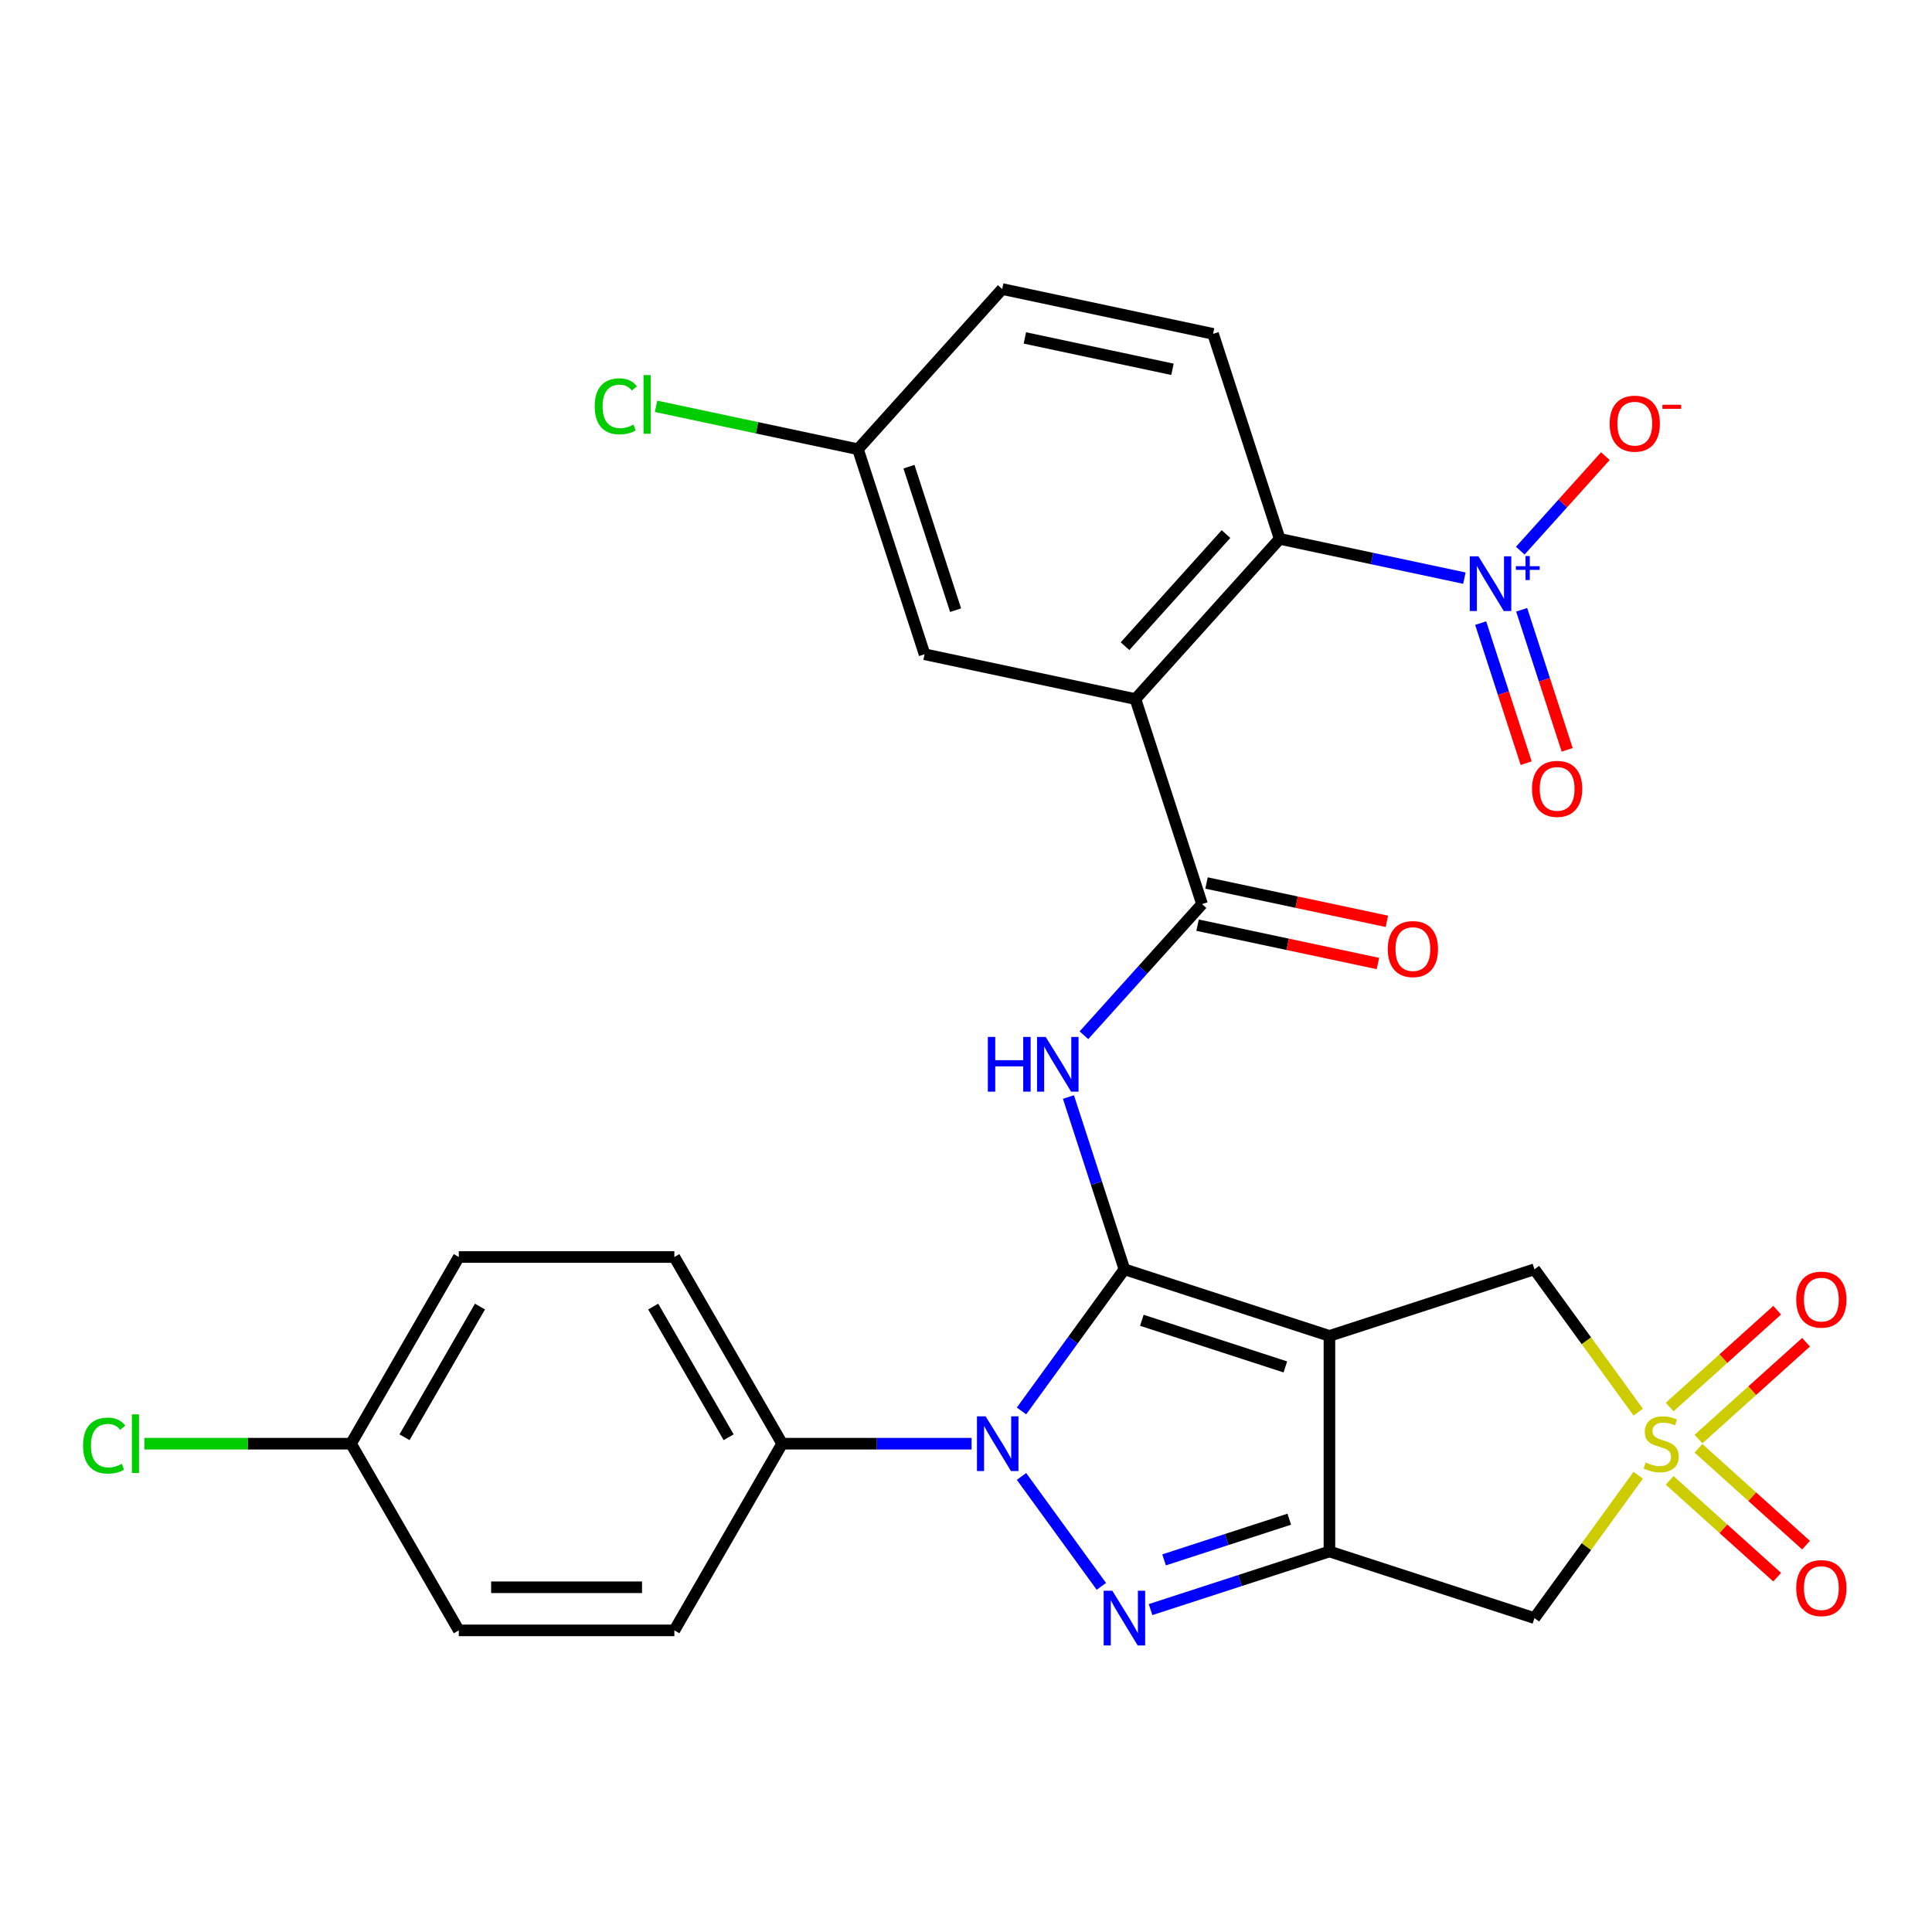 <?xml version='1.0' encoding='iso-8859-1'?>
<svg version='1.1' baseProfile='full'
              xmlns='http://www.w3.org/2000/svg'
                      xmlns:rdkit='http://www.rdkit.org/xml'
                      xmlns:xlink='http://www.w3.org/1999/xlink'
                  xml:space='preserve'
width='1000px' height='1000px' viewBox='0 0 1000 1000'>
<!-- END OF HEADER -->
<rect style='opacity:1.0;fill:#FFFFFF;stroke:none' width='1000' height='1000' x='0' y='0'> </rect>
<path class='bond-0' d='M 581.996,656.987 L 688.112,691.466' style='fill:none;fill-rule:evenodd;stroke:#000000;stroke-width:6px;stroke-linecap:butt;stroke-linejoin:miter;stroke-opacity:1' />
<path class='bond-0' d='M 591.018,683.382 L 665.299,707.517' style='fill:none;fill-rule:evenodd;stroke:#000000;stroke-width:6px;stroke-linecap:butt;stroke-linejoin:miter;stroke-opacity:1' />
<path class='bond-1' d='M 581.996,656.987 L 555.362,693.646' style='fill:none;fill-rule:evenodd;stroke:#000000;stroke-width:6px;stroke-linecap:butt;stroke-linejoin:miter;stroke-opacity:1' />
<path class='bond-1' d='M 555.362,693.646 L 528.728,730.304' style='fill:none;fill-rule:evenodd;stroke:#0000FF;stroke-width:6px;stroke-linecap:butt;stroke-linejoin:miter;stroke-opacity:1' />
<path class='bond-5' d='M 581.996,656.987 L 567.511,612.404' style='fill:none;fill-rule:evenodd;stroke:#000000;stroke-width:6px;stroke-linecap:butt;stroke-linejoin:miter;stroke-opacity:1' />
<path class='bond-5' d='M 567.511,612.404 L 553.025,567.82' style='fill:none;fill-rule:evenodd;stroke:#0000FF;stroke-width:6px;stroke-linecap:butt;stroke-linejoin:miter;stroke-opacity:1' />
<path class='bond-2' d='M 688.112,691.466 L 688.112,803.042' style='fill:none;fill-rule:evenodd;stroke:#000000;stroke-width:6px;stroke-linecap:butt;stroke-linejoin:miter;stroke-opacity:1' />
<path class='bond-11' d='M 688.112,691.466 L 794.228,656.987' style='fill:none;fill-rule:evenodd;stroke:#000000;stroke-width:6px;stroke-linecap:butt;stroke-linejoin:miter;stroke-opacity:1' />
<path class='bond-3' d='M 528.728,764.203 L 570.063,821.095' style='fill:none;fill-rule:evenodd;stroke:#0000FF;stroke-width:6px;stroke-linecap:butt;stroke-linejoin:miter;stroke-opacity:1' />
<path class='bond-12' d='M 502.884,747.254 L 453.861,747.254' style='fill:none;fill-rule:evenodd;stroke:#0000FF;stroke-width:6px;stroke-linecap:butt;stroke-linejoin:miter;stroke-opacity:1' />
<path class='bond-12' d='M 453.861,747.254 L 404.837,747.254' style='fill:none;fill-rule:evenodd;stroke:#000000;stroke-width:6px;stroke-linecap:butt;stroke-linejoin:miter;stroke-opacity:1' />
<path class='bond-9' d='M 688.112,803.042 L 794.228,837.521' style='fill:none;fill-rule:evenodd;stroke:#000000;stroke-width:6px;stroke-linecap:butt;stroke-linejoin:miter;stroke-opacity:1' />
<path class='bond-29' d='M 688.112,803.042 L 641.819,818.084' style='fill:none;fill-rule:evenodd;stroke:#000000;stroke-width:6px;stroke-linecap:butt;stroke-linejoin:miter;stroke-opacity:1' />
<path class='bond-29' d='M 641.819,818.084 L 595.526,833.125' style='fill:none;fill-rule:evenodd;stroke:#0000FF;stroke-width:6px;stroke-linecap:butt;stroke-linejoin:miter;stroke-opacity:1' />
<path class='bond-29' d='M 667.328,786.331 L 634.923,796.86' style='fill:none;fill-rule:evenodd;stroke:#000000;stroke-width:6px;stroke-linecap:butt;stroke-linejoin:miter;stroke-opacity:1' />
<path class='bond-29' d='M 634.923,796.86 L 602.518,807.39' style='fill:none;fill-rule:evenodd;stroke:#0000FF;stroke-width:6px;stroke-linecap:butt;stroke-linejoin:miter;stroke-opacity:1' />
<path class='bond-4' d='M 847.941,730.917 L 821.084,693.952' style='fill:none;fill-rule:evenodd;stroke:#CCCC00;stroke-width:6px;stroke-linecap:butt;stroke-linejoin:miter;stroke-opacity:1' />
<path class='bond-4' d='M 821.084,693.952 L 794.228,656.987' style='fill:none;fill-rule:evenodd;stroke:#000000;stroke-width:6px;stroke-linecap:butt;stroke-linejoin:miter;stroke-opacity:1' />
<path class='bond-13' d='M 879.146,744.858 L 906.975,719.801' style='fill:none;fill-rule:evenodd;stroke:#CCCC00;stroke-width:6px;stroke-linecap:butt;stroke-linejoin:miter;stroke-opacity:1' />
<path class='bond-13' d='M 906.975,719.801 L 934.804,694.744' style='fill:none;fill-rule:evenodd;stroke:#FF0000;stroke-width:6px;stroke-linecap:butt;stroke-linejoin:miter;stroke-opacity:1' />
<path class='bond-13' d='M 864.214,728.275 L 892.043,703.218' style='fill:none;fill-rule:evenodd;stroke:#CCCC00;stroke-width:6px;stroke-linecap:butt;stroke-linejoin:miter;stroke-opacity:1' />
<path class='bond-13' d='M 892.043,703.218 L 919.872,678.16' style='fill:none;fill-rule:evenodd;stroke:#FF0000;stroke-width:6px;stroke-linecap:butt;stroke-linejoin:miter;stroke-opacity:1' />
<path class='bond-14' d='M 864.214,766.233 L 892.043,791.29' style='fill:none;fill-rule:evenodd;stroke:#CCCC00;stroke-width:6px;stroke-linecap:butt;stroke-linejoin:miter;stroke-opacity:1' />
<path class='bond-14' d='M 892.043,791.29 L 919.872,816.347' style='fill:none;fill-rule:evenodd;stroke:#FF0000;stroke-width:6px;stroke-linecap:butt;stroke-linejoin:miter;stroke-opacity:1' />
<path class='bond-14' d='M 879.146,749.649 L 906.975,774.707' style='fill:none;fill-rule:evenodd;stroke:#CCCC00;stroke-width:6px;stroke-linecap:butt;stroke-linejoin:miter;stroke-opacity:1' />
<path class='bond-14' d='M 906.975,774.707 L 934.804,799.764' style='fill:none;fill-rule:evenodd;stroke:#FF0000;stroke-width:6px;stroke-linecap:butt;stroke-linejoin:miter;stroke-opacity:1' />
<path class='bond-30' d='M 847.941,763.591 L 821.084,800.556' style='fill:none;fill-rule:evenodd;stroke:#CCCC00;stroke-width:6px;stroke-linecap:butt;stroke-linejoin:miter;stroke-opacity:1' />
<path class='bond-30' d='M 821.084,800.556 L 794.228,837.521' style='fill:none;fill-rule:evenodd;stroke:#000000;stroke-width:6px;stroke-linecap:butt;stroke-linejoin:miter;stroke-opacity:1' />
<path class='bond-7' d='M 561.047,535.845 L 591.612,501.899' style='fill:none;fill-rule:evenodd;stroke:#0000FF;stroke-width:6px;stroke-linecap:butt;stroke-linejoin:miter;stroke-opacity:1' />
<path class='bond-7' d='M 591.612,501.899 L 622.177,467.954' style='fill:none;fill-rule:evenodd;stroke:#000000;stroke-width:6px;stroke-linecap:butt;stroke-linejoin:miter;stroke-opacity:1' />
<path class='bond-6' d='M 587.698,361.838 L 622.177,467.954' style='fill:none;fill-rule:evenodd;stroke:#000000;stroke-width:6px;stroke-linecap:butt;stroke-linejoin:miter;stroke-opacity:1' />
<path class='bond-10' d='M 587.698,361.838 L 662.357,278.921' style='fill:none;fill-rule:evenodd;stroke:#000000;stroke-width:6px;stroke-linecap:butt;stroke-linejoin:miter;stroke-opacity:1' />
<path class='bond-10' d='M 582.313,334.469 L 634.574,276.426' style='fill:none;fill-rule:evenodd;stroke:#000000;stroke-width:6px;stroke-linecap:butt;stroke-linejoin:miter;stroke-opacity:1' />
<path class='bond-16' d='M 587.698,361.838 L 478.559,338.64' style='fill:none;fill-rule:evenodd;stroke:#000000;stroke-width:6px;stroke-linecap:butt;stroke-linejoin:miter;stroke-opacity:1' />
<path class='bond-19' d='M 619.857,478.867 L 666.531,488.788' style='fill:none;fill-rule:evenodd;stroke:#000000;stroke-width:6px;stroke-linecap:butt;stroke-linejoin:miter;stroke-opacity:1' />
<path class='bond-19' d='M 666.531,488.788 L 713.206,498.709' style='fill:none;fill-rule:evenodd;stroke:#FF0000;stroke-width:6px;stroke-linecap:butt;stroke-linejoin:miter;stroke-opacity:1' />
<path class='bond-19' d='M 624.496,457.04 L 671.171,466.961' style='fill:none;fill-rule:evenodd;stroke:#000000;stroke-width:6px;stroke-linecap:butt;stroke-linejoin:miter;stroke-opacity:1' />
<path class='bond-19' d='M 671.171,466.961 L 717.845,476.882' style='fill:none;fill-rule:evenodd;stroke:#FF0000;stroke-width:6px;stroke-linecap:butt;stroke-linejoin:miter;stroke-opacity:1' />
<path class='bond-8' d='M 757.966,299.243 L 710.161,289.082' style='fill:none;fill-rule:evenodd;stroke:#0000FF;stroke-width:6px;stroke-linecap:butt;stroke-linejoin:miter;stroke-opacity:1' />
<path class='bond-8' d='M 710.161,289.082 L 662.357,278.921' style='fill:none;fill-rule:evenodd;stroke:#000000;stroke-width:6px;stroke-linecap:butt;stroke-linejoin:miter;stroke-opacity:1' />
<path class='bond-17' d='M 786.89,285.02 L 808.915,260.559' style='fill:none;fill-rule:evenodd;stroke:#0000FF;stroke-width:6px;stroke-linecap:butt;stroke-linejoin:miter;stroke-opacity:1' />
<path class='bond-17' d='M 808.915,260.559 L 830.94,236.098' style='fill:none;fill-rule:evenodd;stroke:#FF0000;stroke-width:6px;stroke-linecap:butt;stroke-linejoin:miter;stroke-opacity:1' />
<path class='bond-18' d='M 766.391,322.516 L 778.169,358.767' style='fill:none;fill-rule:evenodd;stroke:#0000FF;stroke-width:6px;stroke-linecap:butt;stroke-linejoin:miter;stroke-opacity:1' />
<path class='bond-18' d='M 778.169,358.767 L 789.948,395.018' style='fill:none;fill-rule:evenodd;stroke:#FF0000;stroke-width:6px;stroke-linecap:butt;stroke-linejoin:miter;stroke-opacity:1' />
<path class='bond-18' d='M 787.614,315.62 L 799.393,351.871' style='fill:none;fill-rule:evenodd;stroke:#0000FF;stroke-width:6px;stroke-linecap:butt;stroke-linejoin:miter;stroke-opacity:1' />
<path class='bond-18' d='M 799.393,351.871 L 811.171,388.122' style='fill:none;fill-rule:evenodd;stroke:#FF0000;stroke-width:6px;stroke-linecap:butt;stroke-linejoin:miter;stroke-opacity:1' />
<path class='bond-15' d='M 662.357,278.921 L 627.878,172.805' style='fill:none;fill-rule:evenodd;stroke:#000000;stroke-width:6px;stroke-linecap:butt;stroke-linejoin:miter;stroke-opacity:1' />
<path class='bond-20' d='M 404.837,747.254 L 349.049,650.626' style='fill:none;fill-rule:evenodd;stroke:#000000;stroke-width:6px;stroke-linecap:butt;stroke-linejoin:miter;stroke-opacity:1' />
<path class='bond-20' d='M 377.143,743.917 L 338.091,676.278' style='fill:none;fill-rule:evenodd;stroke:#000000;stroke-width:6px;stroke-linecap:butt;stroke-linejoin:miter;stroke-opacity:1' />
<path class='bond-21' d='M 404.837,747.254 L 349.049,843.882' style='fill:none;fill-rule:evenodd;stroke:#000000;stroke-width:6px;stroke-linecap:butt;stroke-linejoin:miter;stroke-opacity:1' />
<path class='bond-32' d='M 627.878,172.805 L 518.74,149.607' style='fill:none;fill-rule:evenodd;stroke:#000000;stroke-width:6px;stroke-linecap:butt;stroke-linejoin:miter;stroke-opacity:1' />
<path class='bond-32' d='M 606.867,191.153 L 530.471,174.914' style='fill:none;fill-rule:evenodd;stroke:#000000;stroke-width:6px;stroke-linecap:butt;stroke-linejoin:miter;stroke-opacity:1' />
<path class='bond-22' d='M 478.559,338.64 L 444.08,232.524' style='fill:none;fill-rule:evenodd;stroke:#000000;stroke-width:6px;stroke-linecap:butt;stroke-linejoin:miter;stroke-opacity:1' />
<path class='bond-22' d='M 494.611,315.827 L 470.475,241.546' style='fill:none;fill-rule:evenodd;stroke:#000000;stroke-width:6px;stroke-linecap:butt;stroke-linejoin:miter;stroke-opacity:1' />
<path class='bond-26' d='M 349.049,650.626 L 237.472,650.626' style='fill:none;fill-rule:evenodd;stroke:#000000;stroke-width:6px;stroke-linecap:butt;stroke-linejoin:miter;stroke-opacity:1' />
<path class='bond-25' d='M 349.049,843.882 L 237.472,843.882' style='fill:none;fill-rule:evenodd;stroke:#000000;stroke-width:6px;stroke-linecap:butt;stroke-linejoin:miter;stroke-opacity:1' />
<path class='bond-25' d='M 332.312,821.567 L 254.209,821.567' style='fill:none;fill-rule:evenodd;stroke:#000000;stroke-width:6px;stroke-linecap:butt;stroke-linejoin:miter;stroke-opacity:1' />
<path class='bond-23' d='M 444.08,232.524 L 518.74,149.607' style='fill:none;fill-rule:evenodd;stroke:#000000;stroke-width:6px;stroke-linecap:butt;stroke-linejoin:miter;stroke-opacity:1' />
<path class='bond-27' d='M 444.08,232.524 L 391.826,221.417' style='fill:none;fill-rule:evenodd;stroke:#000000;stroke-width:6px;stroke-linecap:butt;stroke-linejoin:miter;stroke-opacity:1' />
<path class='bond-27' d='M 391.826,221.417 L 339.572,210.31' style='fill:none;fill-rule:evenodd;stroke:#00CC00;stroke-width:6px;stroke-linecap:butt;stroke-linejoin:miter;stroke-opacity:1' />
<path class='bond-24' d='M 181.684,747.254 L 237.472,843.882' style='fill:none;fill-rule:evenodd;stroke:#000000;stroke-width:6px;stroke-linecap:butt;stroke-linejoin:miter;stroke-opacity:1' />
<path class='bond-28' d='M 181.684,747.254 L 128.211,747.254' style='fill:none;fill-rule:evenodd;stroke:#000000;stroke-width:6px;stroke-linecap:butt;stroke-linejoin:miter;stroke-opacity:1' />
<path class='bond-28' d='M 128.211,747.254 L 74.737,747.254' style='fill:none;fill-rule:evenodd;stroke:#00CC00;stroke-width:6px;stroke-linecap:butt;stroke-linejoin:miter;stroke-opacity:1' />
<path class='bond-31' d='M 181.684,747.254 L 237.472,650.626' style='fill:none;fill-rule:evenodd;stroke:#000000;stroke-width:6px;stroke-linecap:butt;stroke-linejoin:miter;stroke-opacity:1' />
<path class='bond-31' d='M 209.378,743.917 L 248.43,676.278' style='fill:none;fill-rule:evenodd;stroke:#000000;stroke-width:6px;stroke-linecap:butt;stroke-linejoin:miter;stroke-opacity:1' />
<path  class='atom-2' d='M 510.153 733.094
L 519.433 748.094
Q 520.353 749.574, 521.833 752.254
Q 523.313 754.934, 523.393 755.094
L 523.393 733.094
L 527.153 733.094
L 527.153 761.414
L 523.273 761.414
L 513.313 745.014
Q 512.153 743.094, 510.913 740.894
Q 509.713 738.694, 509.353 738.014
L 509.353 761.414
L 505.673 761.414
L 505.673 733.094
L 510.153 733.094
' fill='#0000FF'/>
<path  class='atom-4' d='M 575.736 823.361
L 585.016 838.361
Q 585.936 839.841, 587.416 842.521
Q 588.896 845.201, 588.976 845.361
L 588.976 823.361
L 592.736 823.361
L 592.736 851.681
L 588.856 851.681
L 578.896 835.281
Q 577.736 833.361, 576.496 831.161
Q 575.296 828.961, 574.936 828.281
L 574.936 851.681
L 571.256 851.681
L 571.256 823.361
L 575.736 823.361
' fill='#0000FF'/>
<path  class='atom-5' d='M 851.811 756.974
Q 852.131 757.094, 853.451 757.654
Q 854.771 758.214, 856.211 758.574
Q 857.691 758.894, 859.131 758.894
Q 861.811 758.894, 863.371 757.614
Q 864.931 756.294, 864.931 754.014
Q 864.931 752.454, 864.131 751.494
Q 863.371 750.534, 862.171 750.014
Q 860.971 749.494, 858.971 748.894
Q 856.451 748.134, 854.931 747.414
Q 853.451 746.694, 852.371 745.174
Q 851.331 743.654, 851.331 741.094
Q 851.331 737.534, 853.731 735.334
Q 856.171 733.134, 860.971 733.134
Q 864.251 733.134, 867.971 734.694
L 867.051 737.774
Q 863.651 736.374, 861.091 736.374
Q 858.331 736.374, 856.811 737.534
Q 855.291 738.654, 855.331 740.614
Q 855.331 742.134, 856.091 743.054
Q 856.891 743.974, 858.011 744.494
Q 859.171 745.014, 861.091 745.614
Q 863.651 746.414, 865.171 747.214
Q 866.691 748.014, 867.771 749.654
Q 868.891 751.254, 868.891 754.014
Q 868.891 757.934, 866.251 760.054
Q 863.651 762.134, 859.291 762.134
Q 856.771 762.134, 854.851 761.574
Q 852.971 761.054, 850.731 760.134
L 851.811 756.974
' fill='#CCCC00'/>
<path  class='atom-6' d='M 511.297 536.711
L 515.137 536.711
L 515.137 548.751
L 529.617 548.751
L 529.617 536.711
L 533.457 536.711
L 533.457 565.031
L 529.617 565.031
L 529.617 551.951
L 515.137 551.951
L 515.137 565.031
L 511.297 565.031
L 511.297 536.711
' fill='#0000FF'/>
<path  class='atom-6' d='M 541.257 536.711
L 550.537 551.711
Q 551.457 553.191, 552.937 555.871
Q 554.417 558.551, 554.497 558.711
L 554.497 536.711
L 558.257 536.711
L 558.257 565.031
L 554.377 565.031
L 544.417 548.631
Q 543.257 546.711, 542.017 544.511
Q 540.817 542.311, 540.457 541.631
L 540.457 565.031
L 536.777 565.031
L 536.777 536.711
L 541.257 536.711
' fill='#0000FF'/>
<path  class='atom-9' d='M 765.235 287.959
L 774.515 302.959
Q 775.435 304.439, 776.915 307.119
Q 778.395 309.799, 778.475 309.959
L 778.475 287.959
L 782.235 287.959
L 782.235 316.279
L 778.355 316.279
L 768.395 299.879
Q 767.235 297.959, 765.995 295.759
Q 764.795 293.559, 764.435 292.879
L 764.435 316.279
L 760.755 316.279
L 760.755 287.959
L 765.235 287.959
' fill='#0000FF'/>
<path  class='atom-9' d='M 784.611 293.063
L 789.601 293.063
L 789.601 287.81
L 791.818 287.81
L 791.818 293.063
L 796.94 293.063
L 796.94 294.964
L 791.818 294.964
L 791.818 300.244
L 789.601 300.244
L 789.601 294.964
L 784.611 294.964
L 784.611 293.063
' fill='#0000FF'/>
<path  class='atom-14' d='M 929.728 672.675
Q 929.728 665.875, 933.088 662.075
Q 936.448 658.275, 942.728 658.275
Q 949.008 658.275, 952.368 662.075
Q 955.728 665.875, 955.728 672.675
Q 955.728 679.555, 952.328 683.475
Q 948.928 687.355, 942.728 687.355
Q 936.488 687.355, 933.088 683.475
Q 929.728 679.595, 929.728 672.675
M 942.728 684.155
Q 947.048 684.155, 949.368 681.275
Q 951.728 678.355, 951.728 672.675
Q 951.728 667.115, 949.368 664.315
Q 947.048 661.475, 942.728 661.475
Q 938.408 661.475, 936.048 664.275
Q 933.728 667.075, 933.728 672.675
Q 933.728 678.395, 936.048 681.275
Q 938.408 684.155, 942.728 684.155
' fill='#FF0000'/>
<path  class='atom-15' d='M 929.728 821.993
Q 929.728 815.193, 933.088 811.393
Q 936.448 807.593, 942.728 807.593
Q 949.008 807.593, 952.368 811.393
Q 955.728 815.193, 955.728 821.993
Q 955.728 828.873, 952.328 832.793
Q 948.928 836.673, 942.728 836.673
Q 936.488 836.673, 933.088 832.793
Q 929.728 828.913, 929.728 821.993
M 942.728 833.473
Q 947.048 833.473, 949.368 830.593
Q 951.728 827.673, 951.728 821.993
Q 951.728 816.433, 949.368 813.633
Q 947.048 810.793, 942.728 810.793
Q 938.408 810.793, 936.048 813.593
Q 933.728 816.393, 933.728 821.993
Q 933.728 827.713, 936.048 830.593
Q 938.408 833.473, 942.728 833.473
' fill='#FF0000'/>
<path  class='atom-18' d='M 833.154 219.281
Q 833.154 212.481, 836.514 208.681
Q 839.874 204.881, 846.154 204.881
Q 852.434 204.881, 855.794 208.681
Q 859.154 212.481, 859.154 219.281
Q 859.154 226.161, 855.754 230.081
Q 852.354 233.961, 846.154 233.961
Q 839.914 233.961, 836.514 230.081
Q 833.154 226.201, 833.154 219.281
M 846.154 230.761
Q 850.474 230.761, 852.794 227.881
Q 855.154 224.961, 855.154 219.281
Q 855.154 213.721, 852.794 210.921
Q 850.474 208.081, 846.154 208.081
Q 841.834 208.081, 839.474 210.881
Q 837.154 213.681, 837.154 219.281
Q 837.154 225.001, 839.474 227.881
Q 841.834 230.761, 846.154 230.761
' fill='#FF0000'/>
<path  class='atom-18' d='M 860.474 209.504
L 870.163 209.504
L 870.163 211.616
L 860.474 211.616
L 860.474 209.504
' fill='#FF0000'/>
<path  class='atom-19' d='M 792.974 408.314
Q 792.974 401.514, 796.334 397.714
Q 799.694 393.914, 805.974 393.914
Q 812.254 393.914, 815.614 397.714
Q 818.974 401.514, 818.974 408.314
Q 818.974 415.194, 815.574 419.114
Q 812.174 422.994, 805.974 422.994
Q 799.734 422.994, 796.334 419.114
Q 792.974 415.234, 792.974 408.314
M 805.974 419.794
Q 810.294 419.794, 812.614 416.914
Q 814.974 413.994, 814.974 408.314
Q 814.974 402.754, 812.614 399.954
Q 810.294 397.114, 805.974 397.114
Q 801.654 397.114, 799.294 399.914
Q 796.974 402.714, 796.974 408.314
Q 796.974 414.034, 799.294 416.914
Q 801.654 419.794, 805.974 419.794
' fill='#FF0000'/>
<path  class='atom-20' d='M 718.315 491.232
Q 718.315 484.432, 721.675 480.632
Q 725.035 476.832, 731.315 476.832
Q 737.595 476.832, 740.955 480.632
Q 744.315 484.432, 744.315 491.232
Q 744.315 498.112, 740.915 502.032
Q 737.515 505.912, 731.315 505.912
Q 725.075 505.912, 721.675 502.032
Q 718.315 498.152, 718.315 491.232
M 731.315 502.712
Q 735.635 502.712, 737.955 499.832
Q 740.315 496.912, 740.315 491.232
Q 740.315 485.672, 737.955 482.872
Q 735.635 480.032, 731.315 480.032
Q 726.995 480.032, 724.635 482.832
Q 722.315 485.632, 722.315 491.232
Q 722.315 496.952, 724.635 499.832
Q 726.995 502.712, 731.315 502.712
' fill='#FF0000'/>
<path  class='atom-28' d='M 307.822 210.306
Q 307.822 203.266, 311.102 199.586
Q 314.422 195.866, 320.702 195.866
Q 326.542 195.866, 329.662 199.986
L 327.022 202.146
Q 324.742 199.146, 320.702 199.146
Q 316.422 199.146, 314.142 202.026
Q 311.902 204.866, 311.902 210.306
Q 311.902 215.906, 314.222 218.786
Q 316.582 221.666, 321.142 221.666
Q 324.262 221.666, 327.902 219.786
L 329.022 222.786
Q 327.542 223.746, 325.302 224.306
Q 323.062 224.866, 320.582 224.866
Q 314.422 224.866, 311.102 221.106
Q 307.822 217.346, 307.822 210.306
' fill='#00CC00'/>
<path  class='atom-28' d='M 333.102 194.146
L 336.782 194.146
L 336.782 224.506
L 333.102 224.506
L 333.102 194.146
' fill='#00CC00'/>
<path  class='atom-29' d='M 42.988 748.234
Q 42.988 741.194, 46.268 737.514
Q 49.588 733.794, 55.868 733.794
Q 61.708 733.794, 64.828 737.914
L 62.188 740.074
Q 59.908 737.074, 55.868 737.074
Q 51.588 737.074, 49.308 739.954
Q 47.068 742.794, 47.068 748.234
Q 47.068 753.834, 49.388 756.714
Q 51.748 759.594, 56.308 759.594
Q 59.428 759.594, 63.068 757.714
L 64.188 760.714
Q 62.708 761.674, 60.468 762.234
Q 58.228 762.794, 55.748 762.794
Q 49.588 762.794, 46.268 759.034
Q 42.988 755.274, 42.988 748.234
' fill='#00CC00'/>
<path  class='atom-29' d='M 68.268 732.074
L 71.948 732.074
L 71.948 762.434
L 68.268 762.434
L 68.268 732.074
' fill='#00CC00'/>
</svg>
